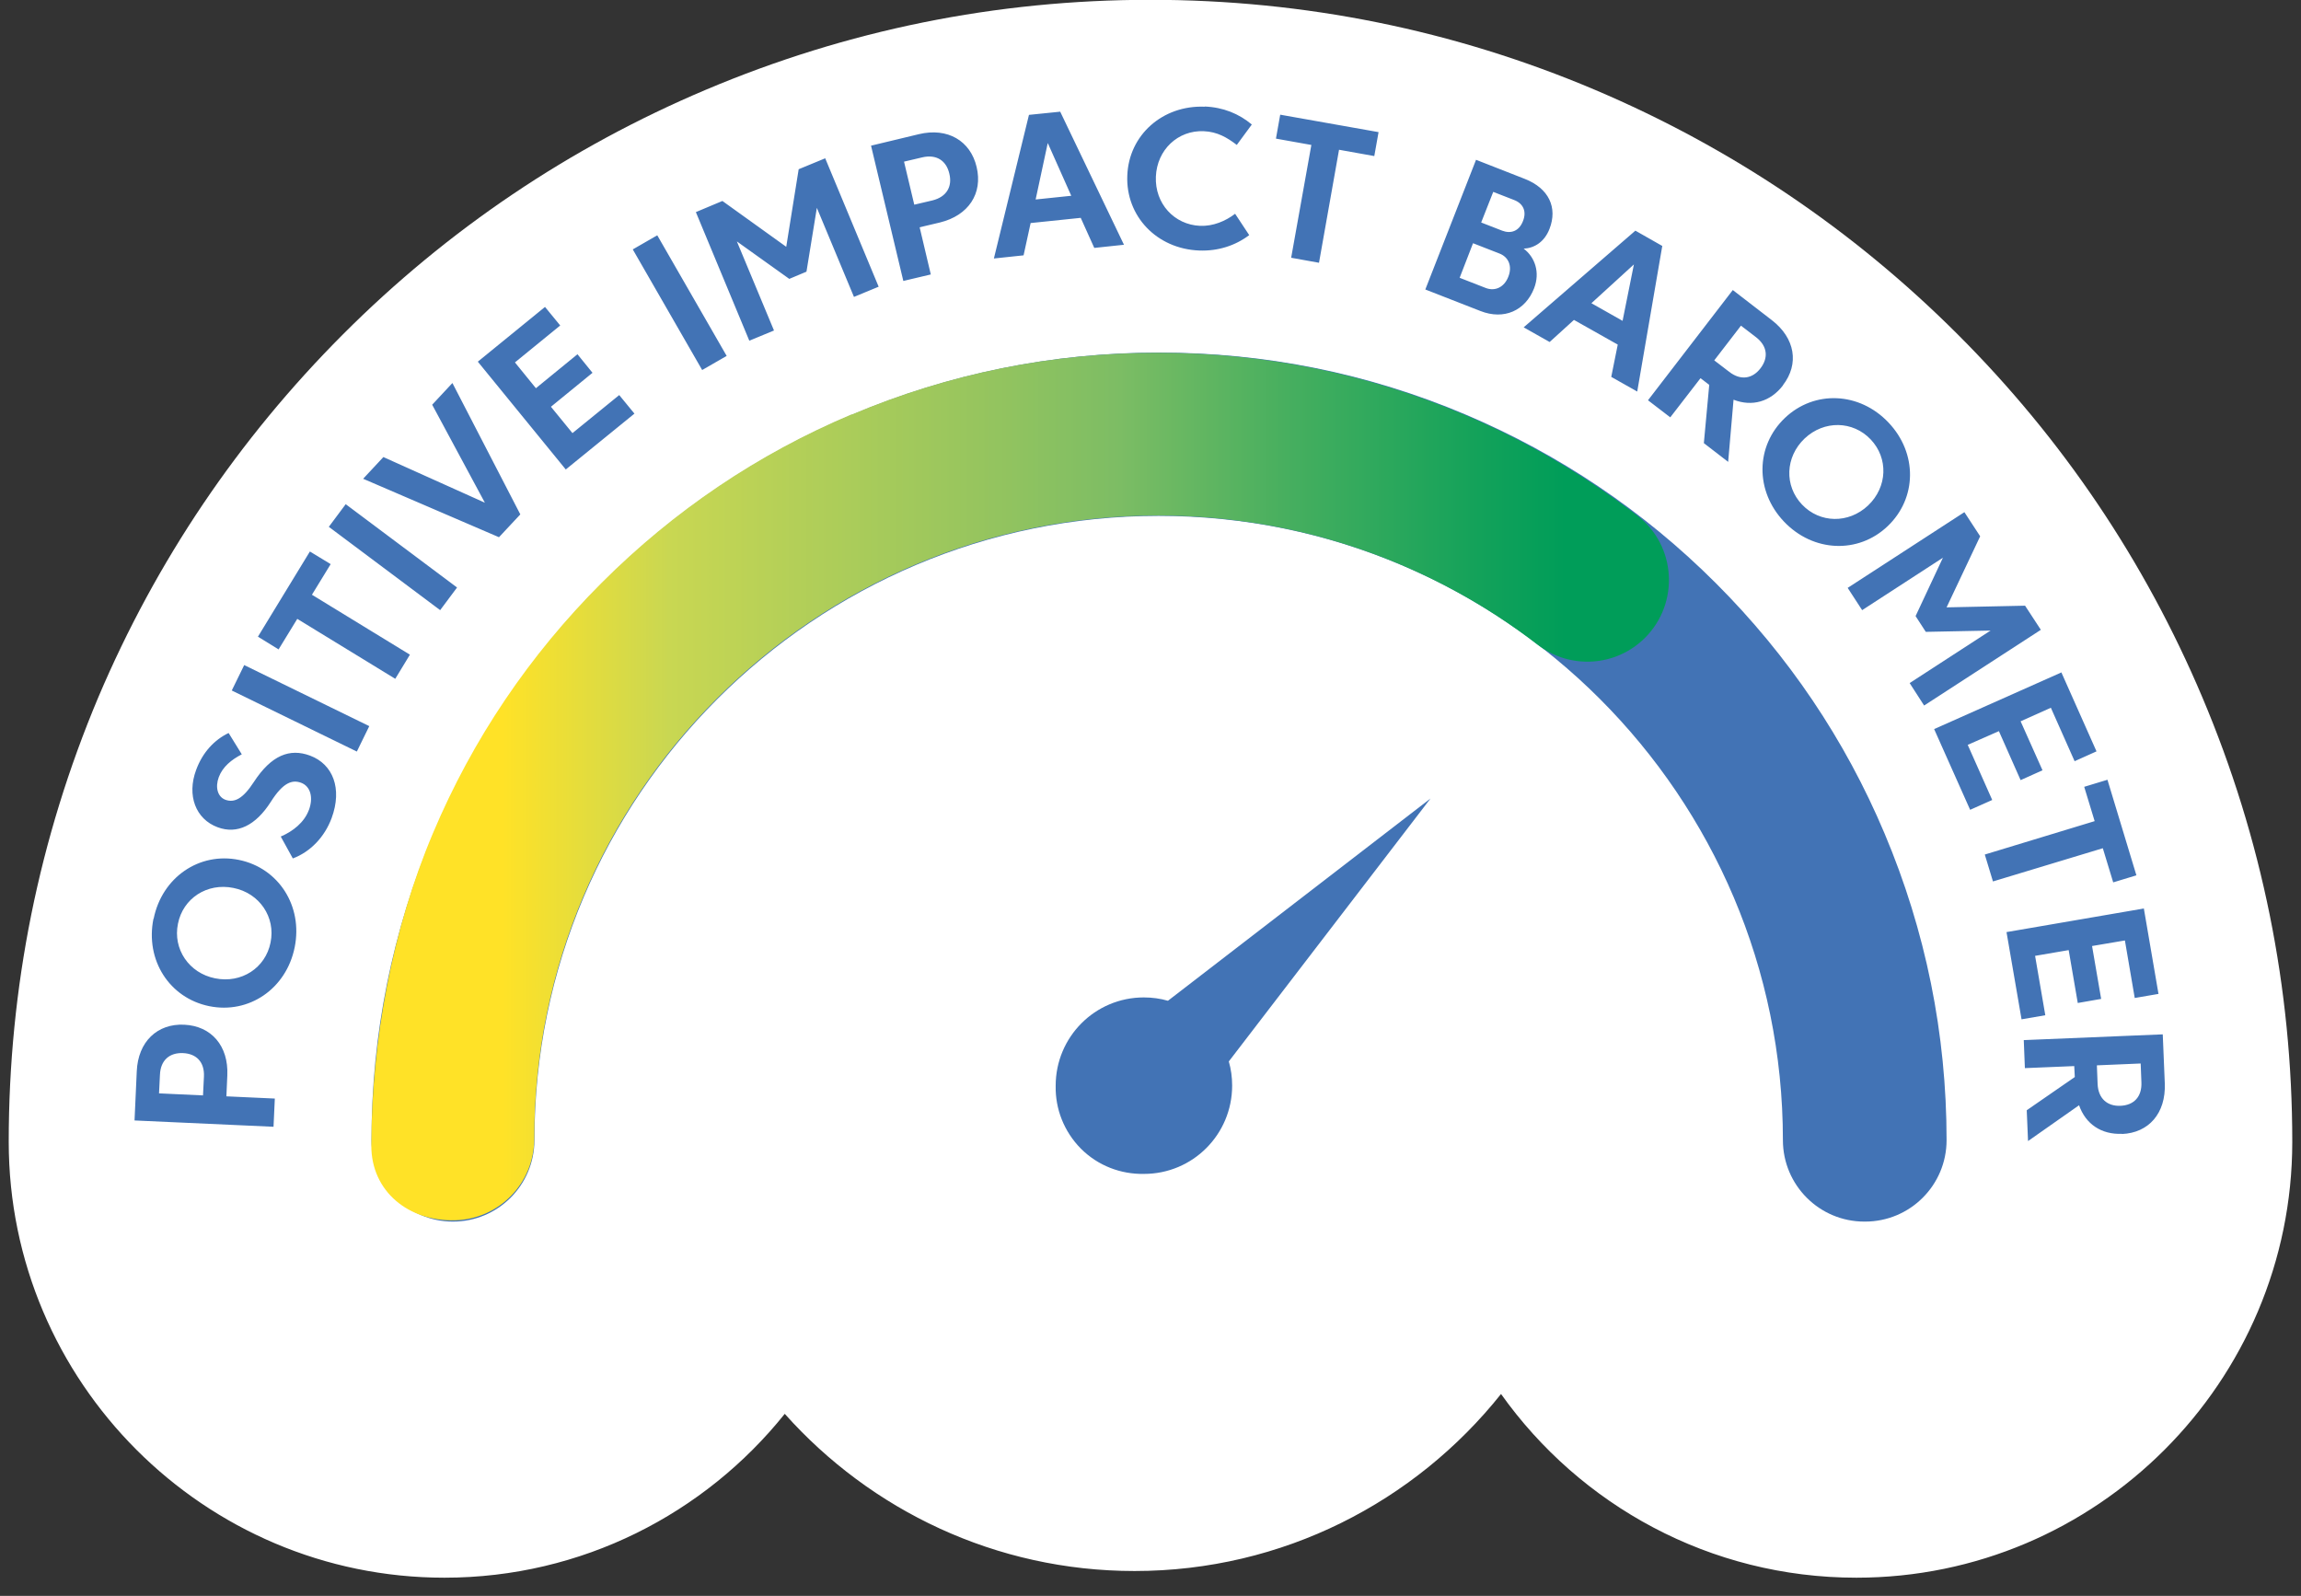 <?xml version="1.0" encoding="UTF-8"?>
<svg xmlns="http://www.w3.org/2000/svg" xmlns:xlink="http://www.w3.org/1999/xlink" id="Layer_1" data-name="Layer 1" viewBox="0 0 124 86" width="124" height="86" x="0" y="0">
  <rect x="0" y="0" width="124" height="86" fill="#333333" stroke="none"/>
  <defs>
    <style>
      .cls-1 {
        fill: url(#linear-gradient);
      }

      .cls-1, .cls-2, .cls-3, .cls-4 {
        stroke-width: 0px;
      }

      .cls-2 {
        fill-rule: evenodd;
      }

      .cls-2, .cls-3 {
        fill: #4273b5;
      }

      .cls-4 {
        fill: #fff;
      }
    </style>
    <linearGradient id="linear-gradient" x1="20.2" y1="45.62" x2="89.15" y2="45.62" gradientTransform="translate(0 88) scale(1 -1)" gradientUnits="userSpaceOnUse">
      <stop offset="0" stop-color="#ffe227"/>
      <stop offset=".1" stop-color="#ffe227"/>
      <stop offset=".23" stop-color="#c9d752"/>
      <stop offset=".33" stop-color="#b3cf58"/>
      <stop offset=".47" stop-color="#97c55e"/>
      <stop offset=".58" stop-color="#7dbd64"/>
      <stop offset=".71" stop-color="#48af5f"/>
      <stop offset=".86" stop-color="#14a25a"/>
      <stop offset=".93" stop-color="#009d59"/>
      <stop offset=".99" stop-color="#009d59"/>
      <stop offset="1" stop-color="#009d59"/>
    </linearGradient>
  </defs>
  <path class="cls-4" d="M118.68,37.57c-3.1-7.33-7.53-13.91-13.18-19.55-5.64-5.64-12.22-10.07-19.55-13.18-7.6-3.22-15.66-4.85-23.96-4.85s-16.35,1.63-23.96,4.85c-7.33,3.1-13.91,7.53-19.55,13.18s-10.07,12.22-13.18,19.55C2.1,45.17.47,53.23.47,61.53c0,12.95,10.54,23.49,23.48,23.49,7.41,0,14.03-3.45,18.34-8.83,4.63,5.19,11.36,8.47,18.85,8.47,7.99,0,15.12-3.73,19.75-9.54,4.26,5.99,11.25,9.9,19.15,9.9,12.95,0,23.49-10.54,23.49-23.49,0-8.29-1.63-16.35-4.85-23.96"/>
  <path class="cls-3" d="M61.65,63.26h0c2.63,0,4.75-2.13,4.75-4.76,0-.45-.06-.89-.18-1.3l10.87-14.17-14.15,10.9c-.41-.12-.85-.18-1.3-.18-2.63,0-4.75,2.13-4.75,4.76v.03c-.02,1.21.44,2.43,1.36,3.36.93.93,2.16,1.38,3.38,1.36"/>
  <path class="cls-3" d="M100.47,65.83c-2.43,0-4.39-1.97-4.39-4.39,0-18.55-15.09-33.64-33.64-33.64s-33.64,15.09-33.64,33.64c0,2.43-1.97,4.39-4.39,4.39s-4.39-1.97-4.39-4.39c0-5.72,1.12-11.28,3.34-16.52,2.14-5.05,5.2-9.59,9.09-13.49,3.9-3.9,8.43-6.96,13.49-9.09,5.23-2.21,10.79-3.34,16.52-3.34s11.28,1.12,16.52,3.34c5.05,2.14,9.59,5.19,13.49,9.09,3.9,3.9,6.96,8.43,9.09,13.49,2.21,5.24,3.34,10.79,3.34,16.52,0,2.43-1.97,4.39-4.39,4.39"/>
  <path class="cls-1" d="M45.89,22.33c-5.05,2.13-9.58,5.19-13.47,9.08-3.89,3.89-6.95,8.42-9.08,13.47-2.2,5.2-3.32,11.17-3.33,16.86,0,2.48,2.03,4.09,4.51,4.02,2.37-.06,4.27-2,4.27-4.39,0-18.52,15.08-33.59,33.61-33.59,7.7,0,14.8,2.6,20.47,6.97,1.75,1.34,4.22,1.18,5.78-.38,1.87-1.87,1.68-4.97-.41-6.58-2.86-2.2-5.99-4.03-9.34-5.45-5.23-2.21-10.78-3.33-16.5-3.33s-11.27,1.12-16.5,3.33"/>
  <path class="cls-2" d="M64.92,5.75c-2.27-.09-4.09,1.53-4.17,3.71-.09,2.19,1.59,3.95,3.87,4.04,1.03.04,1.96-.27,2.7-.83l-.76-1.15c-.51.39-1.18.68-1.89.65-1.39-.06-2.44-1.2-2.38-2.65.06-1.45,1.19-2.51,2.58-2.45.73.03,1.26.34,1.78.74l.81-1.1c-.69-.58-1.54-.93-2.54-.97ZM56.46,7.72l-.65,3.03,1.92-.2-1.26-2.83h0ZM57.13,6.01l3.44,7.18-1.6.17-.73-1.62-2.7.28-.38,1.74-1.6.17,1.89-7.74,1.67-.17h0ZM48.72,8.71l.98-.23c.77-.18,1.3.18,1.46.88.17.7-.15,1.25-.91,1.44l-.98.23-.55-2.31ZM49.56,12.25l.6,2.54-1.48.35-1.74-7.29,2.58-.62c1.55-.37,2.78.36,3.11,1.77.34,1.42-.43,2.61-1.98,2.99l-1.1.26ZM42.55,15.04l-2.84-2.03,2,4.8-1.33.55-2.88-6.93,1.43-.6,3.44,2.47.67-4.18,1.43-.59,2.88,6.92-1.33.55-2-4.8-.56,3.44-.93.39ZM34.1,13.44l1.32-.76,3.74,6.5-1.32.76-3.74-6.5ZM25.75,19.49l3.62-2.95.82,1-2.44,1.99,1.13,1.39,2.24-1.83.81,1-2.24,1.83,1.16,1.42,2.52-2.05.82,1-3.7,3.01-4.74-5.81ZM23.29,21.81l2.84,5.28-5.47-2.46-1.09,1.17,7.32,3.15,1.15-1.23-3.66-7.08-1.09,1.17ZM18.63,27.17l-.91,1.22,6,4.49.91-1.22-6-4.49ZM15.01,35l1.01-1.65,5.28,3.23.79-1.3-5.28-3.23,1.01-1.65-1.12-.68-2.8,4.59,1.12.69ZM13.16,35.84l-.67,1.37,6.74,3.29.67-1.37-6.74-3.29ZM16.64,43.66c-.24.65-.85,1.14-1.51,1.42h0l.65,1.18c.94-.35,1.71-1.15,2.09-2.17.59-1.6.07-2.91-1.16-3.37-1.1-.41-2.09-.02-3.03,1.42-.59.91-1.05,1.13-1.53.96-.43-.16-.56-.68-.36-1.22.21-.56.68-.94,1.24-1.23l-.71-1.15c-.77.37-1.4,1.04-1.75,1.99-.51,1.37-.03,2.65,1.16,3.09,1.05.39,2.05-.09,2.87-1.38.66-1.04,1.15-1.19,1.62-1.02.52.19.68.81.42,1.49ZM14.58,50.79c.28-1.36-.59-2.66-2-2.94-1.42-.29-2.72.56-2.99,1.93-.28,1.36.59,2.66,2,2.94,1.42.29,2.72-.56,2.99-1.93ZM8.28,49.51c.45-2.23,2.46-3.61,4.6-3.17,2.14.44,3.45,2.49,3,4.71-.45,2.23-2.46,3.61-4.61,3.17-2.14-.44-3.45-2.48-3-4.71h0ZM8.62,57.91l-.05,1.01,2.37.11.05-1.01c.04-.79-.41-1.24-1.13-1.27-.72-.03-1.21.38-1.24,1.17h0ZM14.81,59.2l-2.61-.12.05-1.13c.07-1.59-.86-2.66-2.32-2.73-1.45-.07-2.49.91-2.56,2.51l-.12,2.65,7.49.34.07-1.52ZM70.66,7.81l-1.9-.34.23-1.29,5.3.94-.23,1.29-1.9-.34-1.08,6.09-1.5-.27,1.09-6.09ZM80.47,10.34l1.13.44h0c.47.18.69.6.47,1.14-.21.54-.65.69-1.12.51l-1.13-.44.65-1.65ZM79.39,13.11l1.41.55c.5.19.71.69.48,1.26-.22.56-.71.79-1.21.6l-1.41-.55.72-1.86ZM79.54,8.62l-2.73,6.98,2.97,1.16c1.27.5,2.42-.02,2.89-1.22.34-.87.04-1.69-.56-2.14.59-.03,1.12-.37,1.39-1.06.45-1.15-.03-2.19-1.33-2.7l-2.63-1.03ZM88.05,14.25l-2.29,2.09,1.68.95.61-3.04ZM89.58,13.25l-1.35,7.85-1.4-.79.35-1.74-2.36-1.33-1.31,1.19-1.4-.79,6.02-5.21,1.46.83h0ZM92.38,19.42l1.44-1.87h0l.81.62c.62.48.68,1.11.24,1.68-.43.56-1.06.67-1.68.19l-.81-.62ZM96.08,20.76c.89-1.15.66-2.54-.6-3.51h0l-2.1-1.62-4.57,5.94,1.2.92,1.63-2.11.47.36-.29,3.14,1.31,1.01.29-3.35c1,.39,1.99.11,2.67-.78ZM97.11,27.19c.96,1.01,2.51,1.04,3.56.05,1.05-1,1.1-2.55.14-3.56-.96-1.01-2.51-1.04-3.56-.05-1.05,1-1.1,2.55-.14,3.56ZM101.77,22.77c1.57,1.65,1.54,4.08-.05,5.59-1.58,1.5-4.01,1.4-5.58-.25-1.57-1.65-1.54-4.08.05-5.59,1.59-1.51,4.02-1.4,5.58.25ZM104.71,30.04l-1.48,3.16.55.85,3.49-.07-4.36,2.83.78,1.21,6.29-4.08-.85-1.3-4.23.09,1.81-3.83-.85-1.3-6.29,4.08.78,1.2,4.36-2.83ZM111.08,36.22l1.9,4.27-1.18.53-1.28-2.88-1.63.73,1.18,2.64-1.18.53-1.17-2.64-1.68.74,1.32,2.97-1.19.53-1.94-4.35,6.85-3.05ZM112.32,42.41l.56,1.84-5.92,1.8.44,1.45,5.92-1.79.56,1.84,1.25-.38-1.56-5.15-1.25.38ZM115.53,48.95l.79,4.61-1.28.22-.53-3.1-1.77.3.49,2.85-1.26.22-.49-2.85-1.81.31.55,3.2-1.28.22-.81-4.7,7.39-1.27ZM113,57.41l2.36-.1.04,1.02c.03.78-.41,1.23-1.13,1.26-.7.03-1.19-.38-1.23-1.16l-.04-1.02ZM114.35,61.11c1.45-.06,2.37-1.12,2.31-2.72l-.11-2.65-7.49.31.06,1.51,2.66-.11.03.59-2.59,1.79.07,1.66,2.75-1.93c.35,1.01,1.2,1.59,2.32,1.54Z"/>
</svg>
